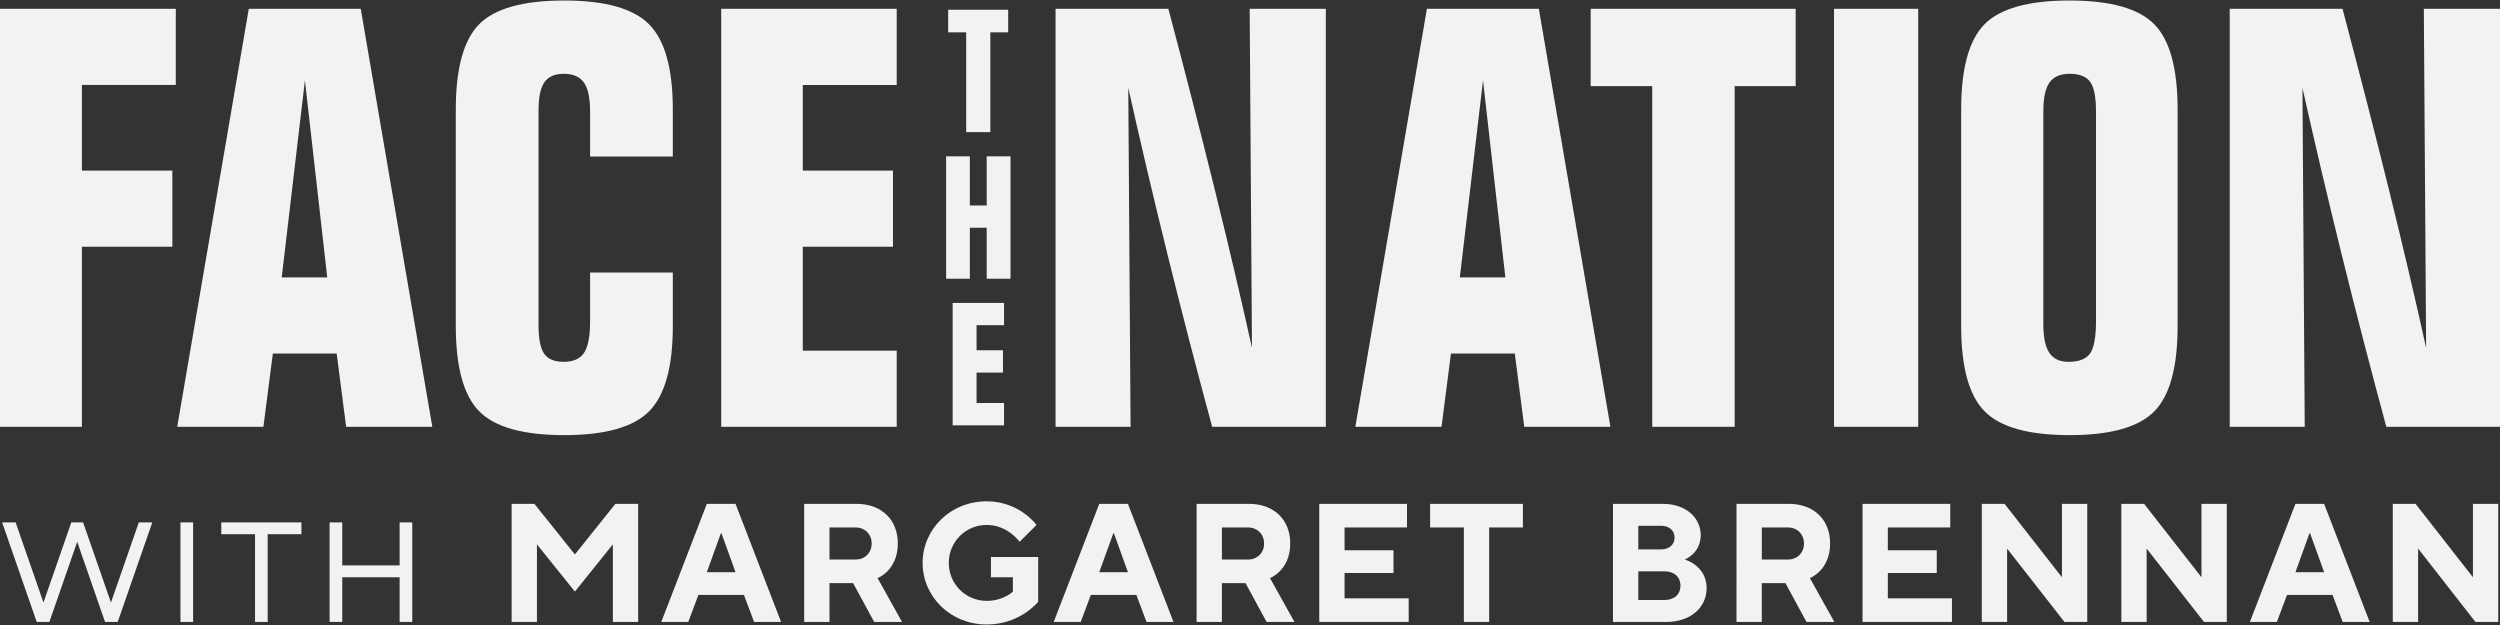<svg xmlns="http://www.w3.org/2000/svg" width="500" height="125" viewBox="0 0 500 125"><rect x="0" y="0" width="500" height="125" fill="#333333" stroke="none"/><path fill="#f2f2f2" fill-rule="evenodd" d="m200.811 60.582v4.461h-5.5v5.014h5.282v4.46h-5.282v6.088h5.5v4.46h-10.28v-24.483zm-11.588-4.835v-24.483h4.746v9.827h3.371v-9.827h4.762v24.483h-4.762v-10.195h-3.371v10.195zm4.016-29.318v-19.956h-3.606v-4.528h12.007v4.528h-3.572v19.956zm284.027 58.936c-3.131-11.567-6.089-22.981-8.875-34.242-2.787-11.261-5.421-22.447-7.902-33.555l.458 67.797h-15.003v-83.602h22.561c3.359 12.674 6.442 24.679 9.247 36.017 2.806 11.338 5.297 21.931 7.473 31.78l-.458-67.797h15.231v83.602zm-68.599-63.102v42.603c0 2.596.401 4.495 1.202 5.698.802 1.202 2.08 1.803 3.837 1.803 2.061 0 3.493-.552 4.295-1.66.802-1.107 1.202-3.302 1.202-6.586v-41.743c0-2.939-.392-4.943-1.174-6.013-.782-1.068-2.147-1.603-4.094-1.603-1.871 0-3.217.582-4.037 1.747-.821 1.165-1.231 3.083-1.231 5.755zm26.856 42.946c0 8.245-1.566 13.943-4.695 17.092-3.131 3.149-8.761 4.724-16.892 4.724-8.208 0-13.877-1.584-17.007-4.752-3.131-3.169-4.695-8.856-4.695-17.064v-43.29c0-8.246 1.565-13.943 4.695-17.093 3.13-3.149 8.799-4.724 17.007-4.724 8.131 0 13.761 1.575 16.892 4.724 3.129 3.149 4.695 8.847 4.695 17.093zm-68.716 20.156h16.835v-83.602h-16.835zm-36.361 0v-68.141h-12.311v-15.461h40.999v15.461h-12.197v68.141zm-38.48-29.891h9.104l-4.467-39.396zm-20.901 29.891 14.315-83.602h22.39l14.315 83.602h-17.236l-1.89-14.659h-12.769l-1.89 14.659zm-28.631 0c-3.131-11.567-6.089-22.981-8.875-34.242-2.788-11.261-5.421-22.447-7.902-33.555l.458 67.797h-15.003v-83.602h22.561c3.359 12.674 6.442 24.679 9.247 36.017 2.806 11.338 5.297 21.931 7.473 31.78l-.458-67.797h15.231v83.602zm-63.092-83.602v15.231h-18.782v17.121h18.037v15.231h-18.037v20.786h18.782v15.231h-35.102v-83.602zm-44.779 63.446c0 8.17-1.575 13.848-4.724 17.035-3.149 3.187-8.809 4.782-16.978 4.782-8.208 0-13.877-1.585-17.007-4.753-3.131-3.168-4.696-8.856-4.696-17.064v-43.29c0-8.246 1.565-13.943 4.696-17.093 3.129-3.149 8.798-4.724 17.007-4.724 8.169 0 13.828 1.595 16.978 4.782 3.149 3.187 4.724 8.866 4.724 17.035v9.391h-16.548v-9.047c0-2.672-.411-4.59-1.231-5.755-.821-1.164-2.167-1.747-4.037-1.747-1.795 0-3.083.564-3.865 1.69-.783 1.126-1.174 2.987-1.174 5.583v43.061c0 2.672.372 4.552 1.117 5.64.744 1.088 2.051 1.632 3.922 1.632 1.908 0 3.264-.601 4.065-1.803.802-1.202 1.202-3.273 1.202-6.213v-9.849h16.548zm-78.219-9.734h9.104l-4.466-39.396zm-20.901 29.89 14.316-83.602h22.389l14.315 83.602h-17.236l-1.89-14.659h-12.769l-1.89 14.659zm-.286-83.602v15.231h-18.782v17.121h18.095v15.231h-18.095v36.018h-16.377v-83.602zm443.399 99.007h4.556l11.473 14.679v-14.679h5.062v23.621h-4.556l-11.472-14.678v14.678h-5.063zm-13.732 13.667-2.801-7.762h-.134l-2.801 7.762zm-5.736-13.667h5.736l9.111 23.621h-5.399l-2.025-5.399h-9.111l-2.025 5.399h-5.399zm-34.823 0h4.556l11.473 14.679v-14.679h5.061v23.621h-4.555l-11.473-14.678v14.678h-5.061zm-27.906 0h4.556l11.473 14.679v-14.679h5.062v23.621h-4.556l-11.472-14.678v14.678h-5.063zm-23.856 0h17.548v4.725h-12.485v4.555h9.785v4.555h-9.785v5.061h12.822v4.724h-17.885zm-14.913 11.135c1.856 0 3.206-1.349 3.206-3.205 0-1.856-1.35-3.206-3.206-3.206h-5.23v6.411zm-10.292-11.135h10.461c5.061 0 8.266 3.206 8.266 7.93 0 5.399-4.049 6.917-4.049 6.917l4.893 8.773h-5.568l-4.218-7.761h-4.725v7.761h-5.061zm-14.407 19.234c2.024 0 3.205-1.181 3.205-2.868 0-1.687-1.181-2.868-3.205-2.868h-5.231v5.736zm-.675-10.123c1.687 0 2.699-1.012 2.699-2.363 0-1.35-1.012-2.361-2.699-2.361h-4.556v4.724zm-9.617-9.111h9.954c4.724 0 7.592 2.869 7.592 6.242 0 3.712-3.206 4.893-3.206 4.893s4.387 1.182 4.387 5.737c0 3.712-3.037 6.749-8.099 6.749h-10.629zm-29.828 4.725h-6.749v-4.725h18.558v4.725h-6.748v18.896h-5.061zm-28.918-4.725h17.546v4.725h-12.486v4.555h9.786v4.555h-9.786v5.061h12.824v4.724h-17.884zm-14.24 11.135c1.856 0 3.206-1.349 3.206-3.205 0-1.856-1.35-3.206-3.206-3.206h-5.23v6.411zm-10.292-11.135h10.46c5.063 0 8.267 3.206 8.267 7.93 0 5.399-4.049 6.917-4.049 6.917l4.893 8.773h-5.568l-4.218-7.761h-4.724v7.761h-5.062zm-13.733 13.667-2.8-7.762h-.135l-2.801 7.762zm-5.736-13.667h5.736l9.111 23.621h-5.398l-2.025-5.399h-9.111l-2.025 5.399h-5.4zm-21.662 10.629h9.448v8.943s-3.543 4.555-10.292 4.555c-7.255 0-12.823-5.568-12.823-12.316 0-6.749 5.568-12.317 12.823-12.317 6.579 0 9.954 4.725 9.954 4.725l-3.375 3.374s-2.361-3.374-6.579-3.374-7.592 3.374-7.592 7.592c0 4.218 3.374 7.592 7.592 7.592 3.374 0 5.23-1.856 5.23-1.856v-2.868h-4.386zm-27.061.506c1.855 0 3.205-1.349 3.205-3.205 0-1.856-1.35-3.206-3.205-3.206h-5.231v6.411zm-10.292-11.135h10.46c5.061 0 8.268 3.206 8.268 7.93 0 5.399-4.05 6.917-4.05 6.917l4.893 8.773h-5.568l-4.218-7.761h-4.724v7.761h-5.061zm-13.733 13.667-2.801-7.762h-.136l-2.801 7.762zm-5.737-13.667h5.737l9.111 23.621h-5.4l-2.025-5.399h-9.111l-2.025 5.399h-5.399zm-39.041 0h4.555l8.099 10.123 8.098-10.123h4.555v23.621h-5.061v-15.522l-7.593 9.448-7.592-9.448v15.522h-5.062zm-36.408 3.712h2.531v8.604h11.473v-8.604h2.531v19.908h-2.531v-8.942h-11.473v8.942h-2.531zm-14.914 2.361h-6.749v-2.361h16.028v2.361h-6.749v17.547h-2.53zm-14.915 17.547h2.531v-19.908h-2.531zm-35.666-19.908h2.699l5.568 16.028 5.568-16.028h2.363l5.568 16.028 5.568-16.028h2.699l-6.917 19.908h-2.531l-5.568-16.028-5.568 16.028h-2.53z"/></svg>